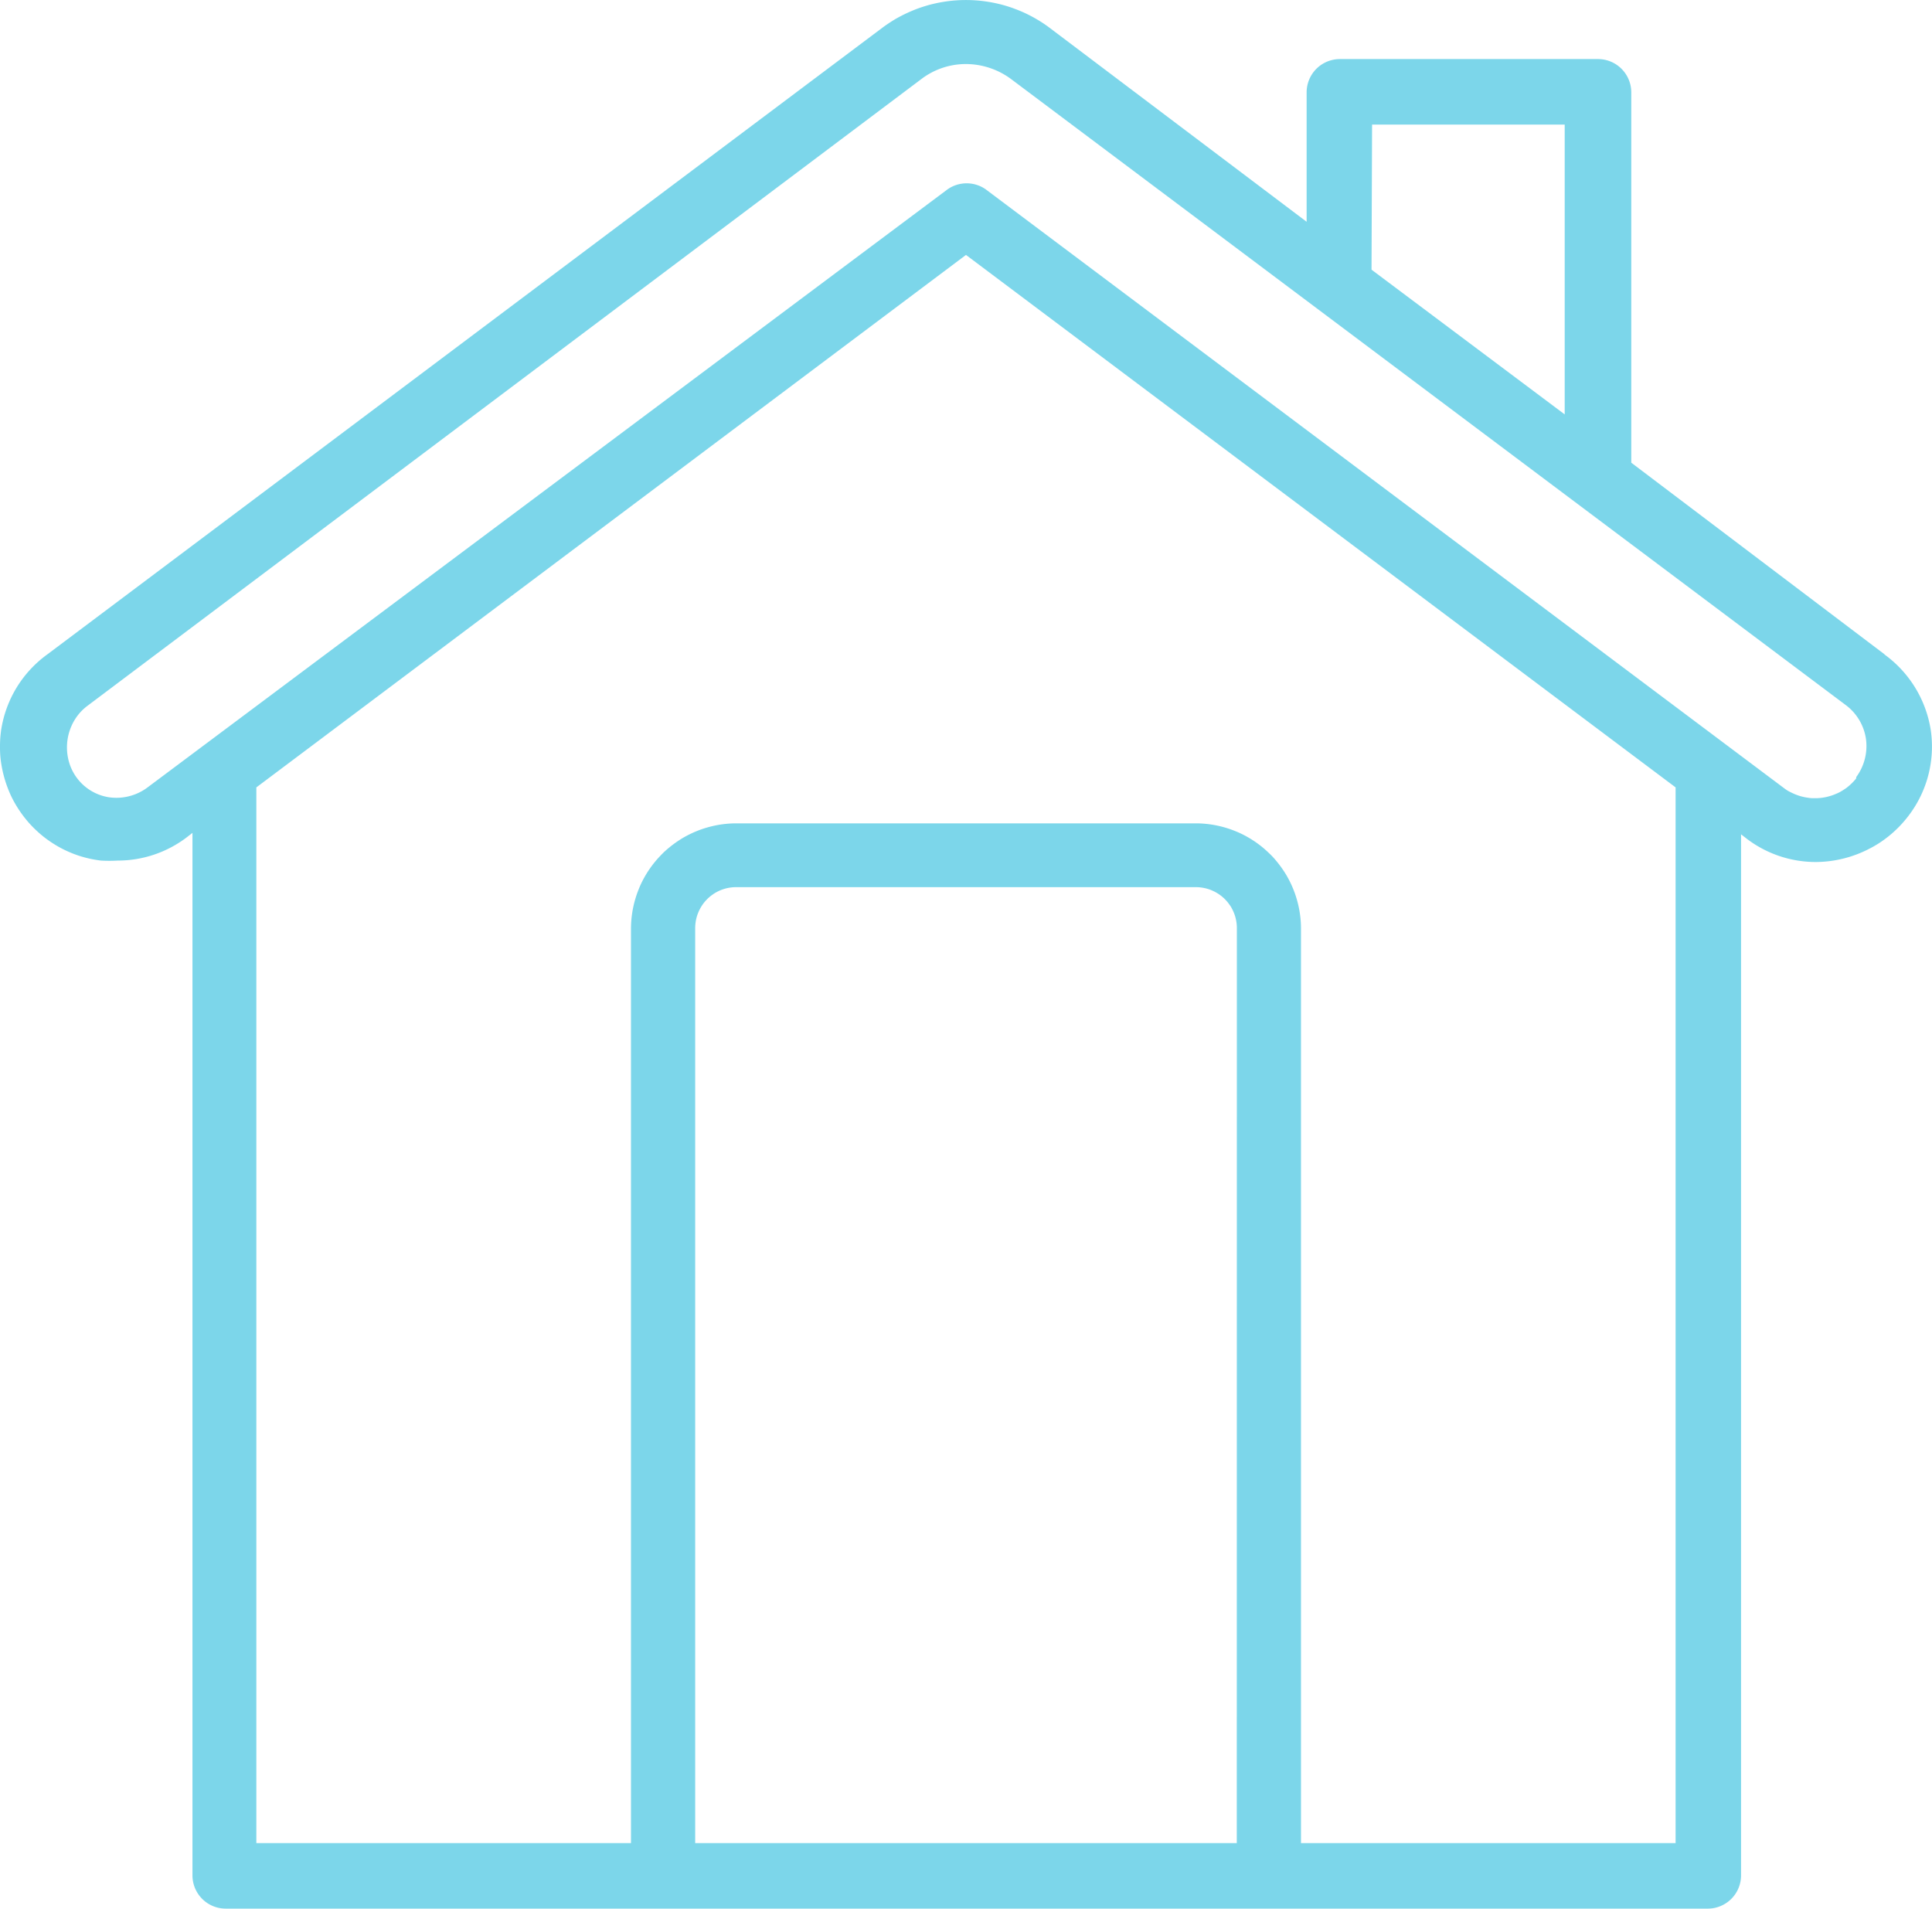 <?xml version="1.0" encoding="iso-8859-1"?>
<svg xmlns="http://www.w3.org/2000/svg" width="87.732" height="86.663" viewBox="0 0 87.732 86.663">
  <path id="_3" data-name="3" d="M86.47,37.834l-11.5-8.7V12.318a1.51,1.51,0,0,0-.255-.839,1.508,1.508,0,0,0-1.256-.672H61.739a1.528,1.528,0,0,0-.295.029,1.525,1.525,0,0,0-.545.226,1.515,1.515,0,0,0-.556.678,1.51,1.51,0,0,0-.115.578v5.877L48.536,9.372q-.2-.15-.418-.285t-.439-.25c-.15-.078-.3-.149-.457-.214s-.313-.125-.474-.178-.322-.1-.486-.139-.329-.073-.5-.1-.334-.047-.5-.06-.336-.02-.505-.02-.337.007-.505.02-.336.034-.5.06-.332.06-.5.1-.326.087-.486.139-.318.112-.473.178-.308.137-.458.214-.3.161-.439.25-.282.184-.418.285L3.048,37.834a5.223,5.223,0,0,0-1.393,1.5,5.231,5.231,0,0,0-.707,1.925,5.147,5.147,0,0,0-.049.517q-.011.26,0,.52t.054.517q.04.257.106.509a5.083,5.083,0,0,0,.155.5,5.2,5.2,0,0,0,.2.478q.114.234.251.455a5.094,5.094,0,0,0,.294.428,5.164,5.164,0,0,0,.336.4q.178.19.373.362t.407.323q.212.151.437.281t.463.236a5.2,5.2,0,0,0,.485.189A5.245,5.245,0,0,0,5.48,47.2a6.587,6.587,0,0,0,.755,0,5.178,5.178,0,0,0,3.142-1.058l.257-.2V93.277a1.5,1.5,0,0,0,.115.578,1.516,1.516,0,0,0,.327.49,1.5,1.5,0,0,0,.49.327,1.5,1.5,0,0,0,.283.086,1.524,1.524,0,0,0,.295.029h67.3a1.524,1.524,0,0,0,.295-.029,1.494,1.494,0,0,0,.283-.086,1.507,1.507,0,0,0,.818-.818,1.5,1.5,0,0,0,.086-.283,1.524,1.524,0,0,0,.029-.295V46.007l.257.2a5.177,5.177,0,0,0,3.142,1.058,5.318,5.318,0,0,0,.609-.039,5.331,5.331,0,0,0,1.745-.527,5.265,5.265,0,0,0,.529-.3,5.456,5.456,0,0,0,.491-.363,5.324,5.324,0,0,0,.841-.882,5.169,5.169,0,0,0,1-3.882,5.228,5.228,0,0,0-2.1-3.429ZM63.2,13.783h8.747V26.941L63.175,20.37ZM57.056,91.812H32.462V50.282q0-.092.008-.183c.006-.061.014-.121.025-.181s.026-.119.043-.178a1.822,1.822,0,0,1,.061-.173c.023-.056.049-.112.077-.166a1.787,1.787,0,0,1,.093-.158,1.828,1.828,0,0,1,.108-.148A1.777,1.777,0,0,1,33,48.958q.064-.065.135-.124c.047-.039.1-.076.147-.11a1.794,1.794,0,0,1,.157-.095c.054-.029.109-.055.165-.079a1.818,1.818,0,0,1,.172-.062c.059-.018.118-.033.178-.045s.12-.021.181-.027.122-.009.183-.009H55.2q.092,0,.182.009c.061.006.121.015.181.027s.119.027.177.044.116.038.172.062.111.049.165.078.106.06.156.093.1.07.147.109.092.079.135.122.084.088.122.135.075.1.109.146.065.1.094.157.054.108.078.165.044.113.062.172a1.821,1.821,0,0,1,.044.177c.012.06.021.12.027.181s.009.121.009.182Zm19.927,0H59.972V50.282q0-.234-.024-.468t-.07-.463q-.047-.229-.115-.454t-.158-.44q-.09-.217-.2-.423c-.073-.138-.154-.271-.241-.4s-.18-.255-.279-.376-.2-.237-.314-.347-.226-.215-.347-.314-.246-.192-.376-.279-.263-.167-.4-.241-.279-.141-.423-.2-.291-.113-.44-.158-.3-.084-.454-.115-.308-.054-.463-.07-.311-.024-.468-.024H34.32q-.234,0-.468.024c-.155.016-.31.039-.463.07s-.3.069-.454.115-.3.1-.44.158-.285.127-.423.2-.271.154-.4.241-.255.18-.376.279-.236.2-.347.314-.215.226-.314.347-.192.246-.279.376-.167.263-.241.4-.141.279-.2.423-.113.291-.158.44-.084.3-.115.454-.054.308-.07.463-.024.311-.025.468v41.53H12.535V43.877L44.759,19.7,76.983,43.877Zm8.2-48.343q-.071.089-.15.171a2.2,2.2,0,0,1-.165.156c-.057.049-.117.1-.179.14s-.126.084-.192.122-.133.072-.2.1-.14.059-.212.083-.144.045-.218.063-.148.031-.223.042-.151.017-.226.02-.151,0-.227,0-.151-.012-.226-.023-.149-.026-.223-.044a2.166,2.166,0,0,1-.217-.065c-.071-.025-.142-.054-.21-.085s-.136-.067-.2-.1-.129-.079-.19-.124L45.665,16.729a1.488,1.488,0,0,0-.2-.121,1.517,1.517,0,0,0-.216-.088,1.515,1.515,0,0,0-.92,0,1.5,1.5,0,0,0-.416.209L7.595,43.877a2.36,2.36,0,0,1-1.267.468,2.4,2.4,0,0,1-.455-.015,2.245,2.245,0,0,1-1.88-1.744,2.408,2.408,0,0,1,.282-1.759,2.329,2.329,0,0,1,.268-.362,2.354,2.354,0,0,1,.333-.3L42.735,11.713a3.335,3.335,0,0,1,2.024-.68,3.458,3.458,0,0,1,2.024.664L84.718,40.145a2.342,2.342,0,0,1,.906,1.51,2.373,2.373,0,0,1-.046.92,2.371,2.371,0,0,1-.392.833Zm0,0" transform="translate(-0.894 -8.125)" fill="#7CD6EA"/>
</svg>
